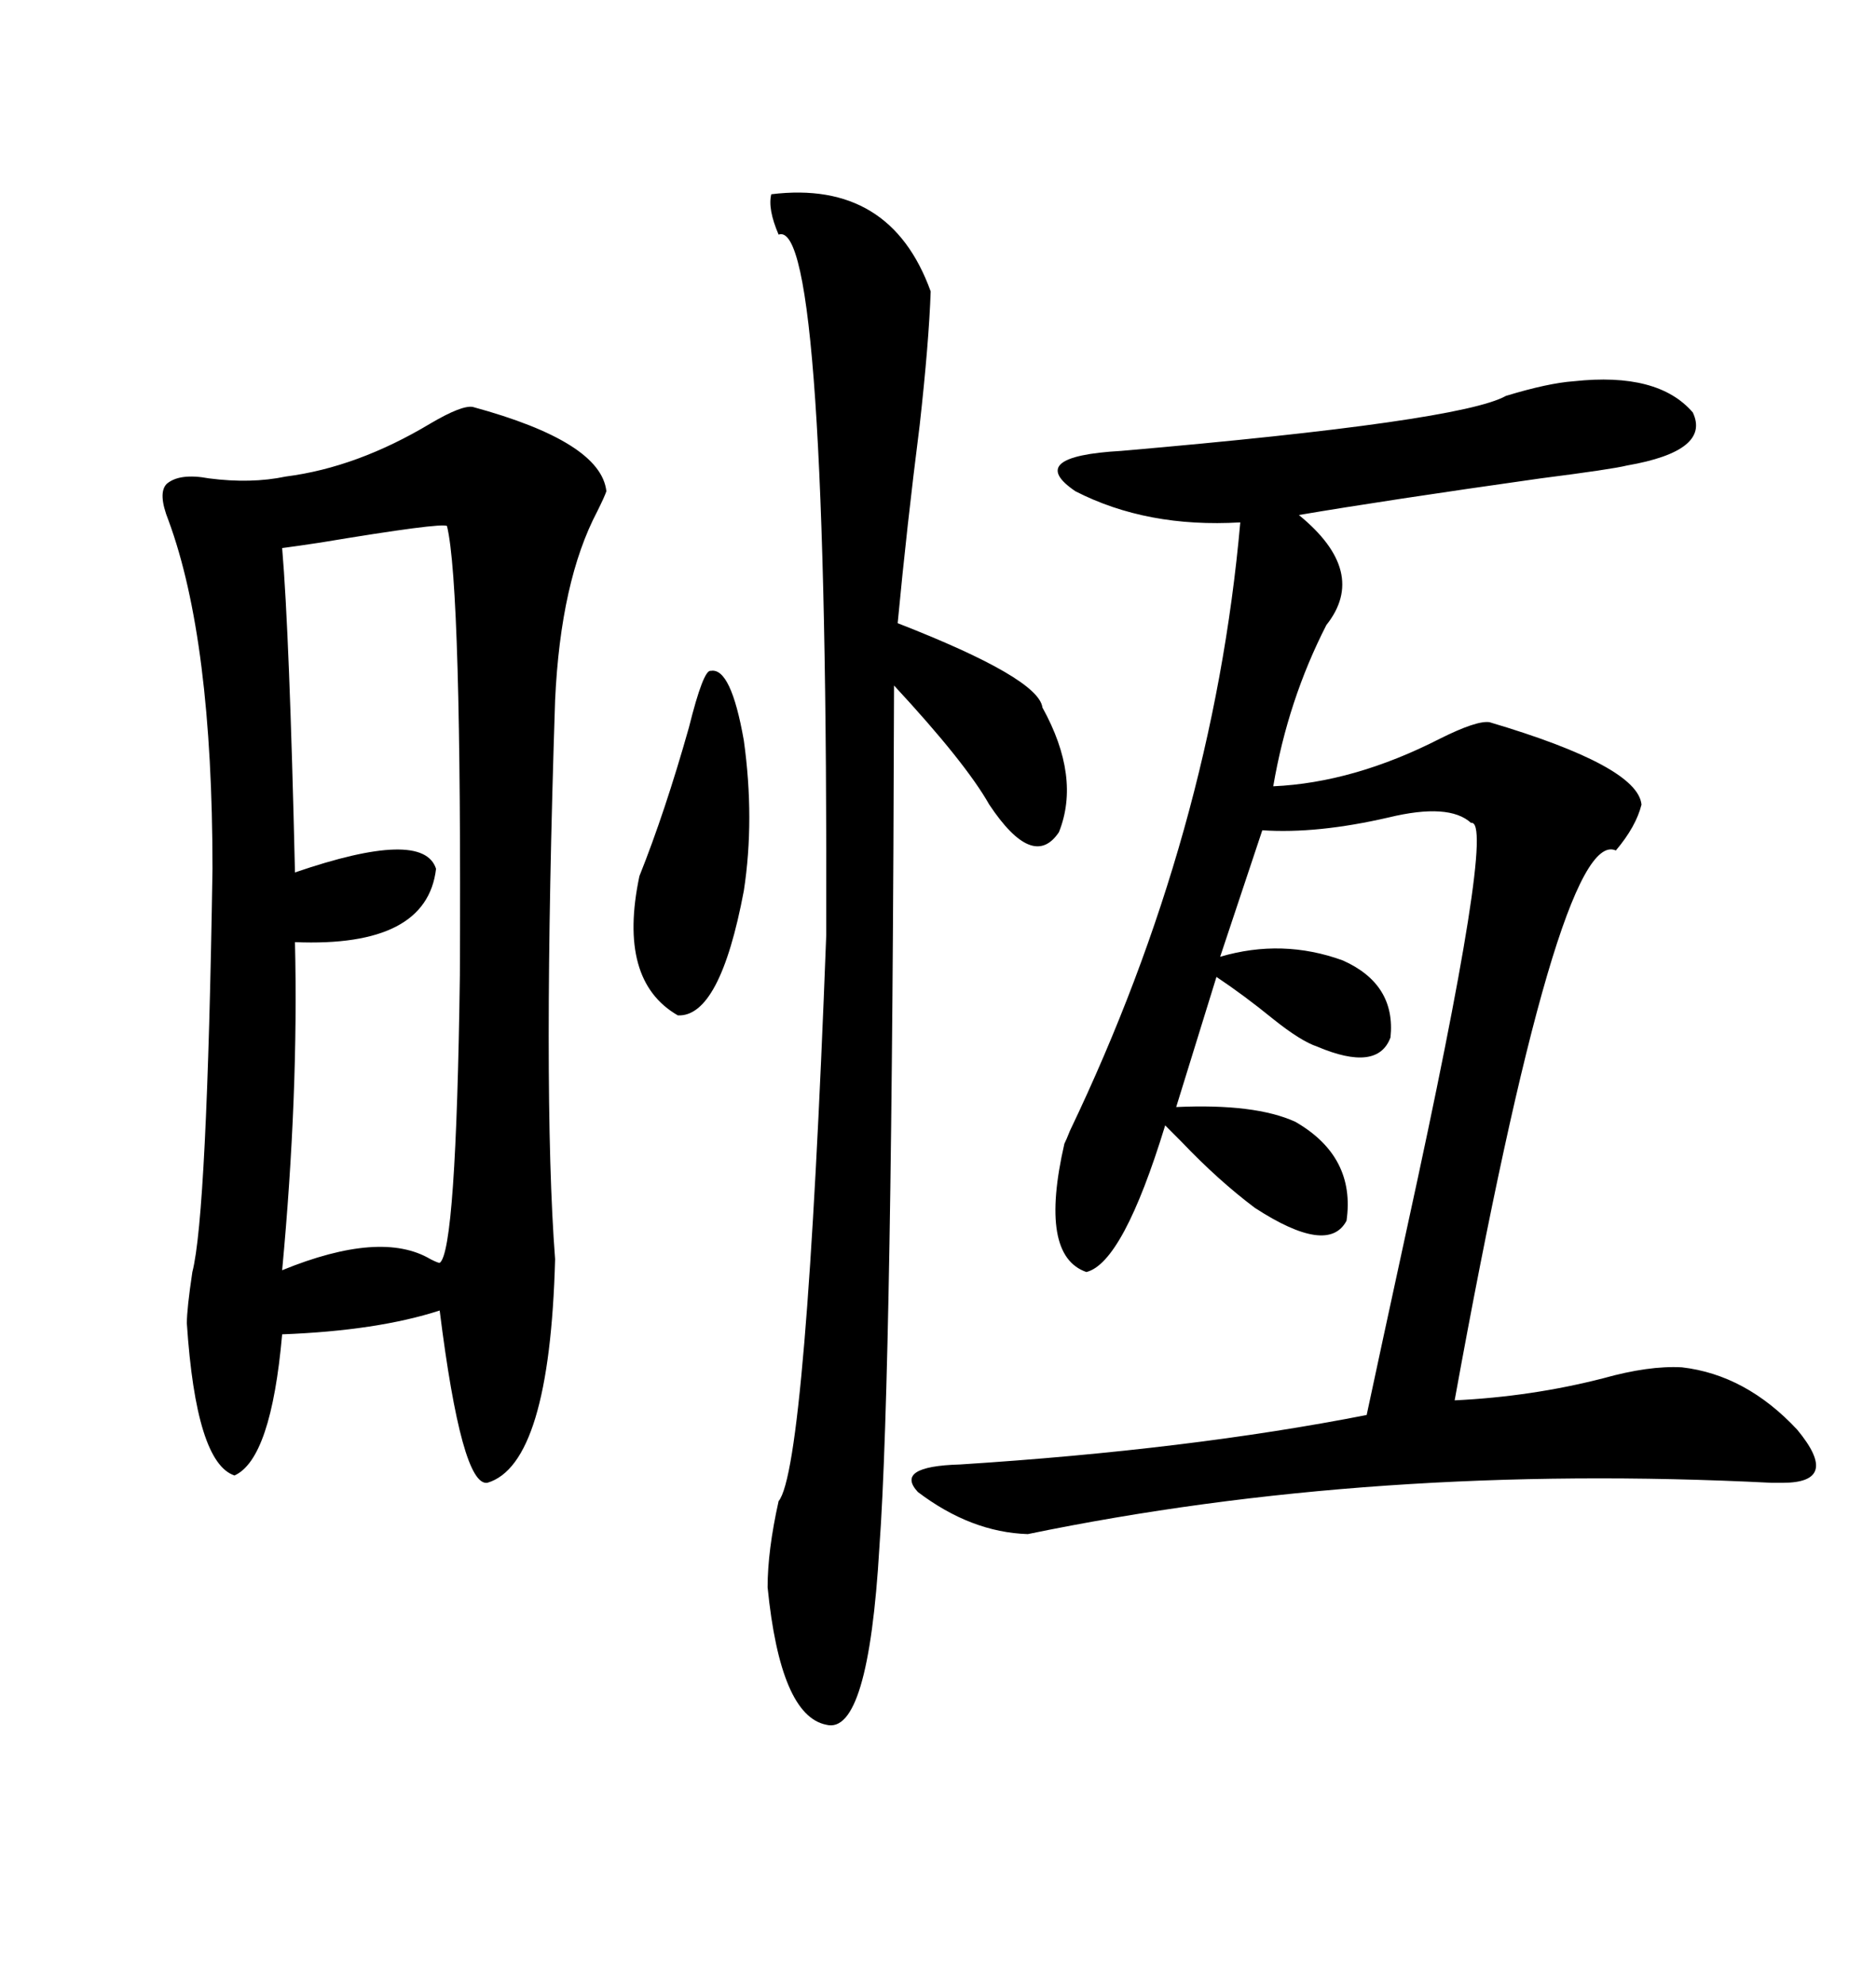 <svg xmlns="http://www.w3.org/2000/svg" xmlns:xlink="http://www.w3.org/1999/xlink" width="300" height="317.285"><path d="M88.77 201.27L88.77 201.27Q87.89 234.08 77.93 237.01L77.93 237.01Q73.83 237.60 70.31 209.47L70.31 209.47Q60.35 212.70 45.12 213.28L45.12 213.28Q43.36 233.20 37.50 235.84L37.50 235.84Q31.35 233.79 29.88 211.52L29.88 211.52Q29.88 209.18 30.76 203.32L30.76 203.32Q33.11 194.24 33.98 138.87L33.98 138.87Q33.98 102.25 26.95 83.20L26.95 83.20Q25.20 78.81 26.66 77.34L26.66 77.34Q28.71 75.59 33.40 76.46L33.40 76.46Q40.14 77.34 45.70 76.17L45.70 76.17Q57.13 74.71 68.85 67.68L68.85 67.68Q73.83 64.75 75.59 65.04L75.59 65.04Q96.09 70.61 96.97 78.52L96.97 78.52Q96.68 79.39 95.51 81.74L95.51 81.74Q89.65 92.87 88.77 111.91L88.77 111.91Q86.72 174.61 88.77 201.27ZM251.66 60.94L251.66 60.94Q265.14 59.47 270.70 65.92L270.70 65.92Q273.63 72.07 260.16 74.41L260.16 74.41Q257.81 75 246.39 76.46L246.39 76.46Q221.48 79.98 207.71 82.32L207.71 82.32Q218.85 91.41 212.11 99.90L212.11 99.90Q205.96 111.91 203.61 125.68L203.61 125.68Q216.50 125.10 230.27 118.07L230.27 118.07Q236.13 115.14 238.18 115.43L238.18 115.43Q261.91 122.46 262.50 128.61L262.50 128.61Q261.62 132.13 258.40 135.94L258.40 135.94Q249.32 131.84 232.62 223.83L232.62 223.83Q244.92 223.24 256.35 220.31L256.35 220.31Q263.67 218.26 268.95 218.55L268.95 218.55Q279.20 219.73 287.40 228.52L287.40 228.52Q294.43 237.01 285.06 237.01L285.06 237.01Q284.77 237.01 283.30 237.01L283.30 237.01Q219.73 233.79 164.36 245.21L164.36 245.21Q155.27 244.92 146.78 238.48L146.78 238.48Q142.97 234.38 153.52 234.08L153.52 234.08Q190.14 231.74 218.55 226.17L218.55 226.17Q220.61 216.50 225 196.29L225 196.29Q239.36 130.66 235.25 131.54L235.25 131.54Q231.74 128.32 222.07 130.66L222.07 130.66Q210.64 133.30 201.86 132.71L201.86 132.71L195.12 152.93Q205.08 150 214.75 153.52L214.75 153.52Q223.24 157.32 222.36 165.82L222.36 165.82Q220.31 171.39 210.64 167.29L210.64 167.29Q208.01 166.41 203.61 162.89L203.61 162.89Q198.93 159.08 194.53 156.15L194.53 156.15L188.09 176.95Q200.68 176.37 207.13 179.30L207.13 179.30Q216.80 184.86 215.33 195.12L215.33 195.12Q212.40 200.68 200.68 193.07L200.68 193.07Q194.82 188.67 188.96 182.52L188.96 182.52Q187.21 180.76 186.33 179.88L186.33 179.88Q179.59 201.86 173.73 203.32L173.73 203.32Q166.11 200.68 170.21 182.81L170.21 182.81Q170.51 182.23 171.09 180.76L171.09 180.76Q193.95 133.01 198.34 83.50L198.34 83.50Q183.40 84.38 171.97 78.52L171.97 78.52Q163.77 72.95 179.30 72.07L179.30 72.07Q233.50 67.38 240.82 63.28L240.82 63.28Q247.56 61.23 251.66 60.94ZM123.34 31.05L123.34 31.05Q142.38 28.71 148.83 46.58L148.83 46.58Q148.54 54.79 147.07 67.97L147.07 67.97Q145.02 84.08 143.55 99.61L143.55 99.61Q166.11 108.40 166.70 113.09L166.70 113.09Q172.85 124.22 169.34 133.01L169.34 133.01Q165.23 139.16 158.20 128.61L158.20 128.61Q154.39 121.88 142.97 109.57L142.97 109.57Q142.68 219.14 140.63 247.27L140.63 247.27Q138.87 277.44 132.13 275.68L132.13 275.68Q124.80 274.22 122.75 253.71L122.75 253.71Q122.75 247.85 124.51 239.94L124.51 239.94Q128.91 234.67 132.13 149.41L132.13 149.41Q132.42 34.57 124.51 37.50L124.51 37.50Q122.75 33.40 123.34 31.05ZM71.48 84.08L71.48 84.08Q70.61 83.50 51.27 86.72L51.27 86.72Q47.46 87.30 45.12 87.60L45.12 87.60Q46.29 101.37 47.17 139.45L47.17 139.45Q67.68 132.42 69.73 138.87L69.73 138.87Q68.26 151.46 47.17 150.59L47.17 150.59Q47.75 174.90 45.12 203.03L45.12 203.03Q60.94 196.58 68.85 201.27L68.85 201.27Q70.02 201.86 70.31 201.86L70.31 201.86Q72.95 200.10 73.54 155.86L73.54 155.86Q73.83 93.75 71.48 84.08ZM113.67 107.23L113.67 107.23Q116.89 106.64 118.95 118.36L118.95 118.36Q120.70 130.96 118.95 142.38L118.95 142.38Q115.14 162.60 108.40 162.30L108.40 162.30Q98.73 156.74 102.25 140.04L102.25 140.04Q106.35 129.79 110.16 116.31L110.16 116.31Q112.50 106.93 113.67 107.23Z"/></svg>